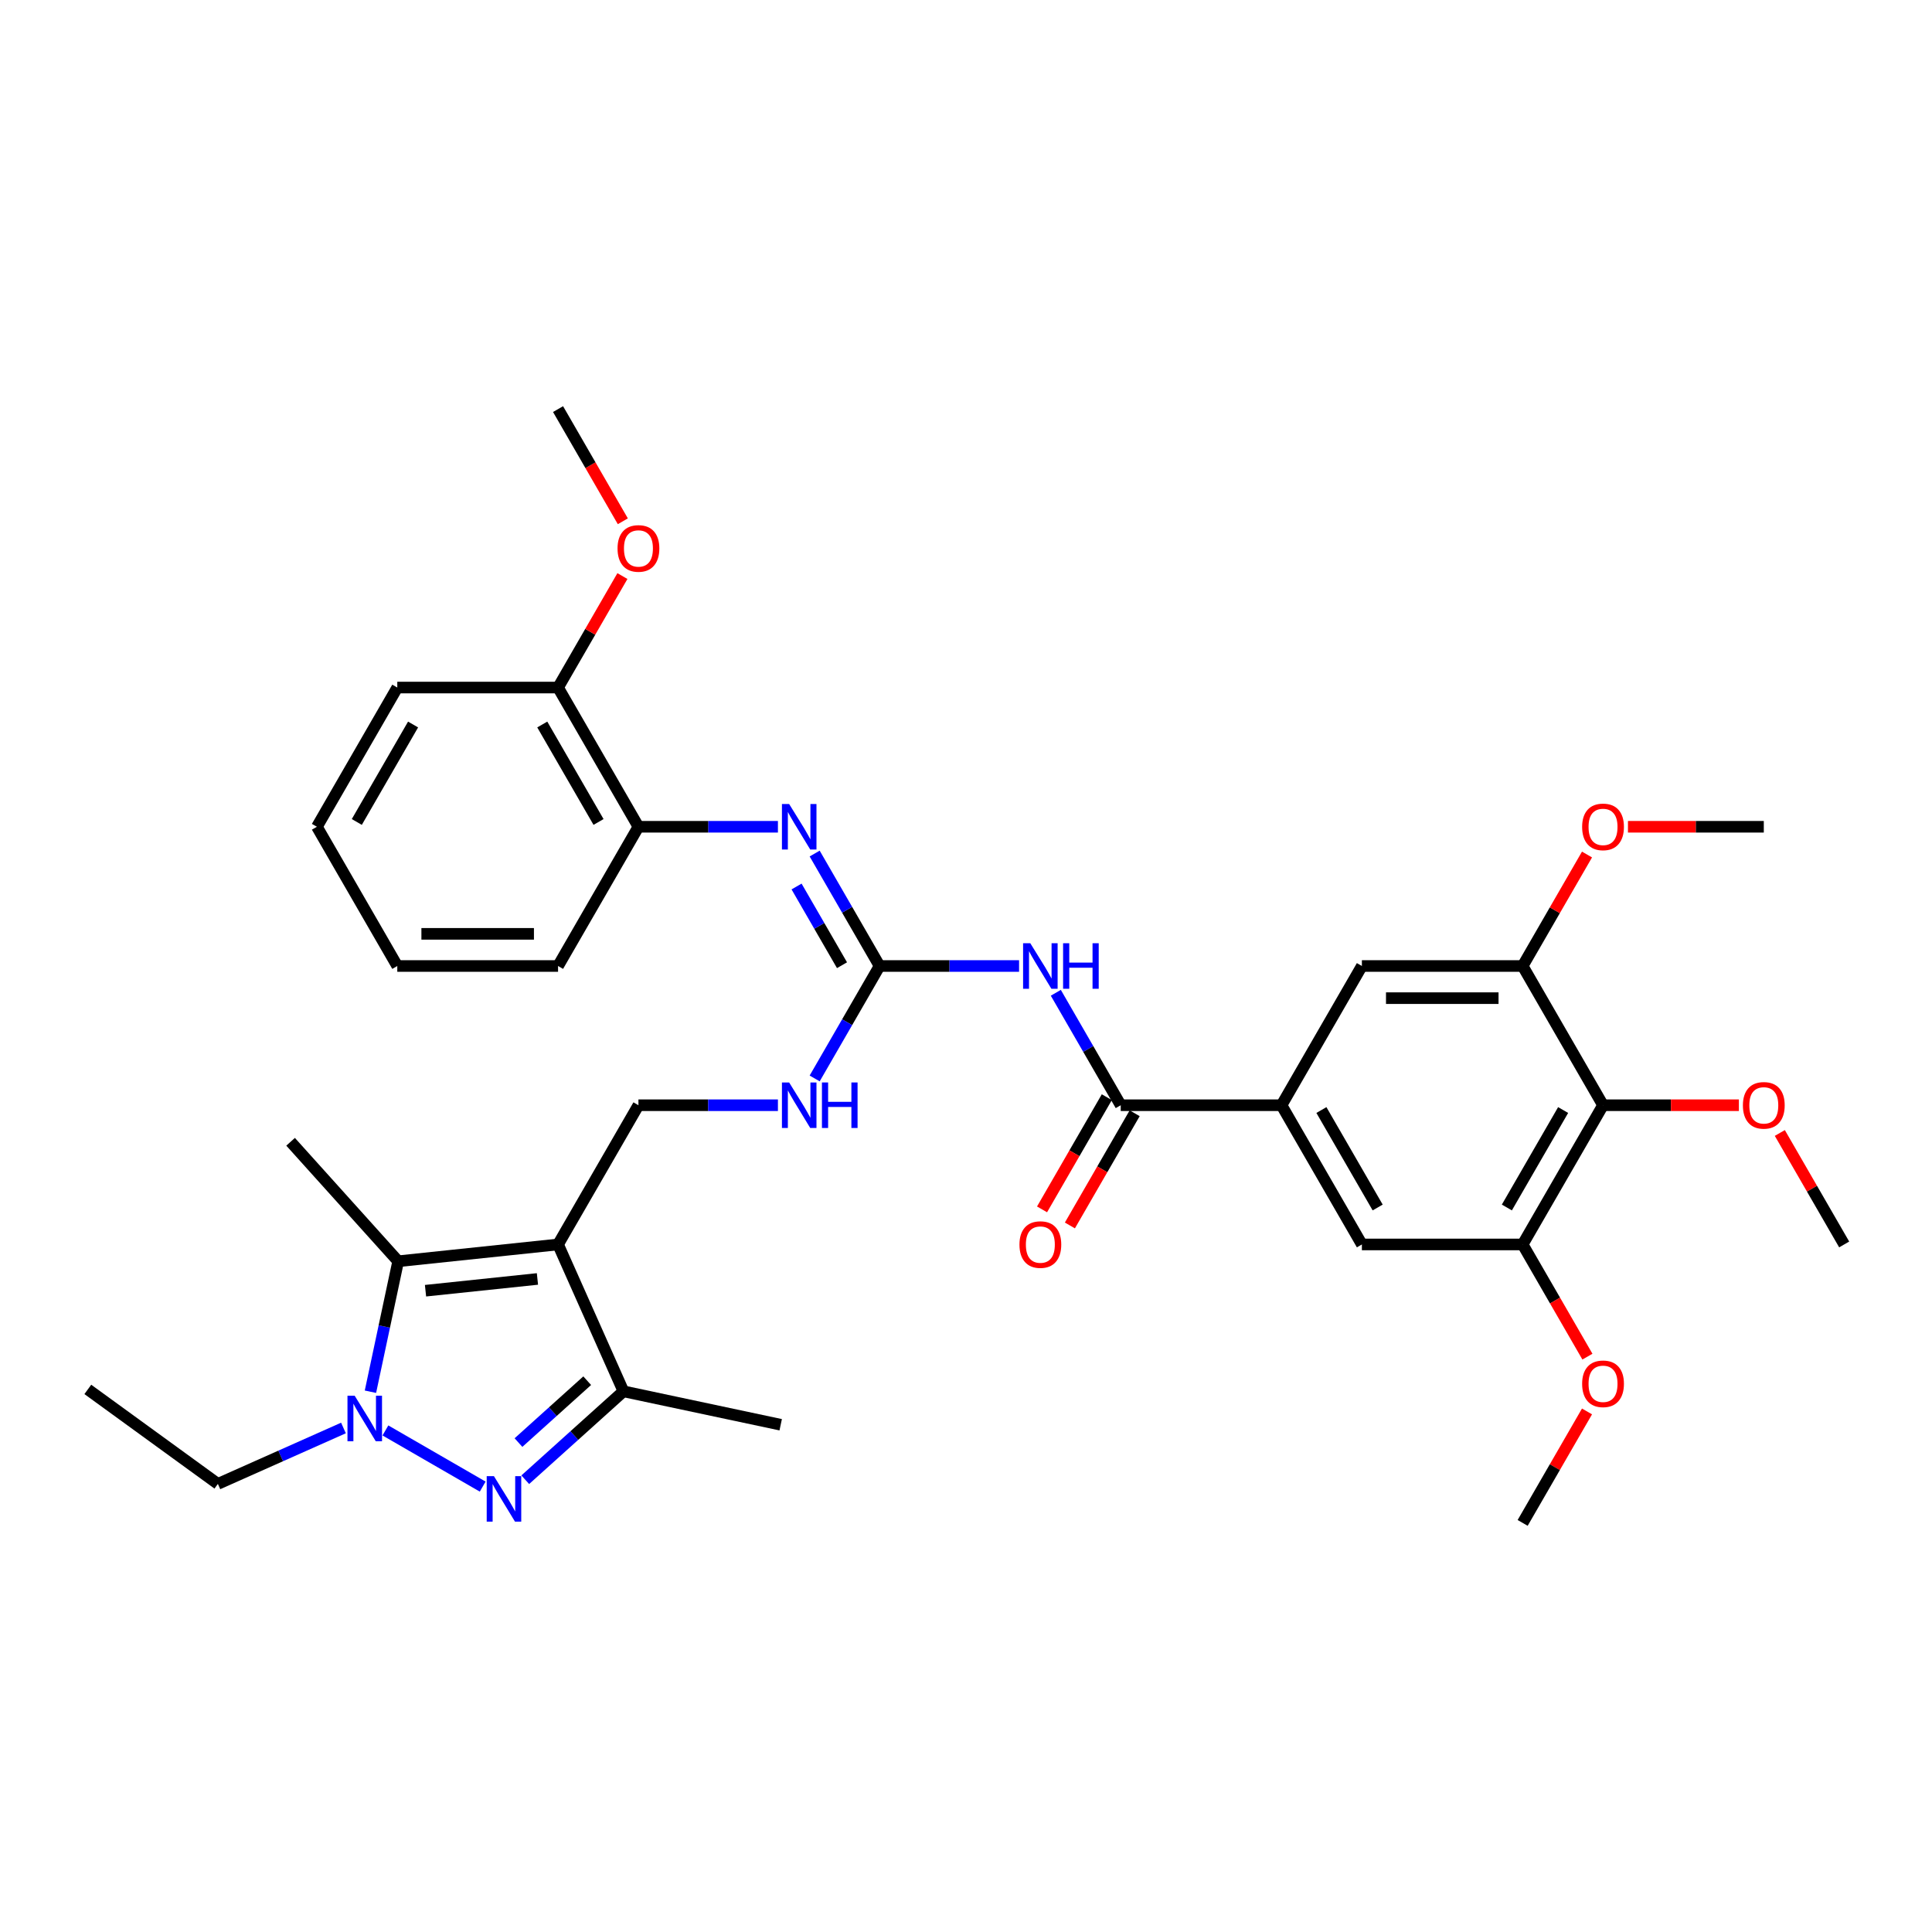 <?xml version='1.0' encoding='iso-8859-1'?>
<svg version='1.1' baseProfile='full'
              xmlns='http://www.w3.org/2000/svg'
                      xmlns:rdkit='http://www.rdkit.org/xml'
                      xmlns:xlink='http://www.w3.org/1999/xlink'
                  xml:space='preserve'
width='1000px' height='1000px' viewBox='0 0 1000 1000'>
<!-- END OF HEADER -->
<rect style='opacity:1.0;fill:#FFFFFF;stroke:none' width='1000' height='1000' x='0' y='0'> </rect>
<path class='bond-2' d='M 288.849,644.127 L 206.093,652.825' style='fill:none;fill-rule:evenodd;stroke:#000000;stroke-width:6px;stroke-linecap:butt;stroke-linejoin:miter;stroke-opacity:1' />
<path class='bond-2' d='M 278.176,661.983 L 220.246,668.072' style='fill:none;fill-rule:evenodd;stroke:#000000;stroke-width:6px;stroke-linecap:butt;stroke-linejoin:miter;stroke-opacity:1' />
<path class='bond-3' d='M 288.849,644.127 L 322.695,720.145' style='fill:none;fill-rule:evenodd;stroke:#000000;stroke-width:6px;stroke-linecap:butt;stroke-linejoin:miter;stroke-opacity:1' />
<path class='bond-12' d='M 288.849,644.127 L 330.455,572.064' style='fill:none;fill-rule:evenodd;stroke:#000000;stroke-width:6px;stroke-linecap:butt;stroke-linejoin:miter;stroke-opacity:1' />
<path class='bond-0' d='M 271.873,765.905 L 297.284,743.025' style='fill:none;fill-rule:evenodd;stroke:#0000FF;stroke-width:6px;stroke-linecap:butt;stroke-linejoin:miter;stroke-opacity:1' />
<path class='bond-0' d='M 297.284,743.025 L 322.695,720.145' style='fill:none;fill-rule:evenodd;stroke:#000000;stroke-width:6px;stroke-linecap:butt;stroke-linejoin:miter;stroke-opacity:1' />
<path class='bond-0' d='M 268.361,746.673 L 286.148,730.658' style='fill:none;fill-rule:evenodd;stroke:#0000FF;stroke-width:6px;stroke-linecap:butt;stroke-linejoin:miter;stroke-opacity:1' />
<path class='bond-0' d='M 286.148,730.658 L 303.936,714.642' style='fill:none;fill-rule:evenodd;stroke:#000000;stroke-width:6px;stroke-linecap:butt;stroke-linejoin:miter;stroke-opacity:1' />
<path class='bond-35' d='M 249.839,769.464 L 199.492,740.396' style='fill:none;fill-rule:evenodd;stroke:#0000FF;stroke-width:6px;stroke-linecap:butt;stroke-linejoin:miter;stroke-opacity:1' />
<path class='bond-1' d='M 191.739,720.356 L 198.916,686.591' style='fill:none;fill-rule:evenodd;stroke:#0000FF;stroke-width:6px;stroke-linecap:butt;stroke-linejoin:miter;stroke-opacity:1' />
<path class='bond-1' d='M 198.916,686.591 L 206.093,652.825' style='fill:none;fill-rule:evenodd;stroke:#000000;stroke-width:6px;stroke-linecap:butt;stroke-linejoin:miter;stroke-opacity:1' />
<path class='bond-20' d='M 177.775,739.124 L 145.275,753.594' style='fill:none;fill-rule:evenodd;stroke:#0000FF;stroke-width:6px;stroke-linecap:butt;stroke-linejoin:miter;stroke-opacity:1' />
<path class='bond-20' d='M 145.275,753.594 L 112.774,768.064' style='fill:none;fill-rule:evenodd;stroke:#000000;stroke-width:6px;stroke-linecap:butt;stroke-linejoin:miter;stroke-opacity:1' />
<path class='bond-23' d='M 206.093,652.825 L 150.413,590.987' style='fill:none;fill-rule:evenodd;stroke:#000000;stroke-width:6px;stroke-linecap:butt;stroke-linejoin:miter;stroke-opacity:1' />
<path class='bond-24' d='M 322.695,720.145 L 404.088,737.446' style='fill:none;fill-rule:evenodd;stroke:#000000;stroke-width:6px;stroke-linecap:butt;stroke-linejoin:miter;stroke-opacity:1' />
<path class='bond-4' d='M 527.468,500 L 491.371,500' style='fill:none;fill-rule:evenodd;stroke:#0000FF;stroke-width:6px;stroke-linecap:butt;stroke-linejoin:miter;stroke-opacity:1' />
<path class='bond-4' d='M 491.371,500 L 455.273,500' style='fill:none;fill-rule:evenodd;stroke:#000000;stroke-width:6px;stroke-linecap:butt;stroke-linejoin:miter;stroke-opacity:1' />
<path class='bond-6' d='M 546.489,513.863 L 563.29,542.963' style='fill:none;fill-rule:evenodd;stroke:#0000FF;stroke-width:6px;stroke-linecap:butt;stroke-linejoin:miter;stroke-opacity:1' />
<path class='bond-6' d='M 563.29,542.963 L 580.091,572.064' style='fill:none;fill-rule:evenodd;stroke:#000000;stroke-width:6px;stroke-linecap:butt;stroke-linejoin:miter;stroke-opacity:1' />
<path class='bond-5' d='M 455.273,500 L 438.472,529.1' style='fill:none;fill-rule:evenodd;stroke:#000000;stroke-width:6px;stroke-linecap:butt;stroke-linejoin:miter;stroke-opacity:1' />
<path class='bond-5' d='M 438.472,529.1 L 421.671,558.201' style='fill:none;fill-rule:evenodd;stroke:#0000FF;stroke-width:6px;stroke-linecap:butt;stroke-linejoin:miter;stroke-opacity:1' />
<path class='bond-7' d='M 455.273,500 L 438.472,470.9' style='fill:none;fill-rule:evenodd;stroke:#000000;stroke-width:6px;stroke-linecap:butt;stroke-linejoin:miter;stroke-opacity:1' />
<path class='bond-7' d='M 438.472,470.9 L 421.671,441.799' style='fill:none;fill-rule:evenodd;stroke:#0000FF;stroke-width:6px;stroke-linecap:butt;stroke-linejoin:miter;stroke-opacity:1' />
<path class='bond-7' d='M 435.82,499.591 L 424.06,479.221' style='fill:none;fill-rule:evenodd;stroke:#000000;stroke-width:6px;stroke-linecap:butt;stroke-linejoin:miter;stroke-opacity:1' />
<path class='bond-7' d='M 424.06,479.221 L 412.299,458.851' style='fill:none;fill-rule:evenodd;stroke:#0000FF;stroke-width:6px;stroke-linecap:butt;stroke-linejoin:miter;stroke-opacity:1' />
<path class='bond-8' d='M 580.091,572.064 L 663.303,572.064' style='fill:none;fill-rule:evenodd;stroke:#000000;stroke-width:6px;stroke-linecap:butt;stroke-linejoin:miter;stroke-opacity:1' />
<path class='bond-17' d='M 572.885,567.903 L 556.122,596.937' style='fill:none;fill-rule:evenodd;stroke:#000000;stroke-width:6px;stroke-linecap:butt;stroke-linejoin:miter;stroke-opacity:1' />
<path class='bond-17' d='M 556.122,596.937 L 539.36,625.971' style='fill:none;fill-rule:evenodd;stroke:#FF0000;stroke-width:6px;stroke-linecap:butt;stroke-linejoin:miter;stroke-opacity:1' />
<path class='bond-17' d='M 587.298,576.224 L 570.535,605.258' style='fill:none;fill-rule:evenodd;stroke:#000000;stroke-width:6px;stroke-linecap:butt;stroke-linejoin:miter;stroke-opacity:1' />
<path class='bond-17' d='M 570.535,605.258 L 553.773,634.292' style='fill:none;fill-rule:evenodd;stroke:#FF0000;stroke-width:6px;stroke-linecap:butt;stroke-linejoin:miter;stroke-opacity:1' />
<path class='bond-16' d='M 402.65,427.936 L 366.553,427.936' style='fill:none;fill-rule:evenodd;stroke:#0000FF;stroke-width:6px;stroke-linecap:butt;stroke-linejoin:miter;stroke-opacity:1' />
<path class='bond-16' d='M 366.553,427.936 L 330.455,427.936' style='fill:none;fill-rule:evenodd;stroke:#000000;stroke-width:6px;stroke-linecap:butt;stroke-linejoin:miter;stroke-opacity:1' />
<path class='bond-13' d='M 663.303,572.064 L 704.909,500' style='fill:none;fill-rule:evenodd;stroke:#000000;stroke-width:6px;stroke-linecap:butt;stroke-linejoin:miter;stroke-opacity:1' />
<path class='bond-14' d='M 663.303,572.064 L 704.909,644.127' style='fill:none;fill-rule:evenodd;stroke:#000000;stroke-width:6px;stroke-linecap:butt;stroke-linejoin:miter;stroke-opacity:1' />
<path class='bond-14' d='M 683.957,574.552 L 713.081,624.997' style='fill:none;fill-rule:evenodd;stroke:#000000;stroke-width:6px;stroke-linecap:butt;stroke-linejoin:miter;stroke-opacity:1' />
<path class='bond-9' d='M 829.727,572.064 L 788.121,644.127' style='fill:none;fill-rule:evenodd;stroke:#000000;stroke-width:6px;stroke-linecap:butt;stroke-linejoin:miter;stroke-opacity:1' />
<path class='bond-9' d='M 809.074,574.552 L 779.95,624.997' style='fill:none;fill-rule:evenodd;stroke:#000000;stroke-width:6px;stroke-linecap:butt;stroke-linejoin:miter;stroke-opacity:1' />
<path class='bond-19' d='M 829.727,572.064 L 864.885,572.064' style='fill:none;fill-rule:evenodd;stroke:#000000;stroke-width:6px;stroke-linecap:butt;stroke-linejoin:miter;stroke-opacity:1' />
<path class='bond-19' d='M 864.885,572.064 L 900.042,572.064' style='fill:none;fill-rule:evenodd;stroke:#FF0000;stroke-width:6px;stroke-linecap:butt;stroke-linejoin:miter;stroke-opacity:1' />
<path class='bond-37' d='M 829.727,572.064 L 788.121,500' style='fill:none;fill-rule:evenodd;stroke:#000000;stroke-width:6px;stroke-linecap:butt;stroke-linejoin:miter;stroke-opacity:1' />
<path class='bond-10' d='M 788.121,500 L 704.909,500' style='fill:none;fill-rule:evenodd;stroke:#000000;stroke-width:6px;stroke-linecap:butt;stroke-linejoin:miter;stroke-opacity:1' />
<path class='bond-10' d='M 775.64,516.642 L 717.391,516.642' style='fill:none;fill-rule:evenodd;stroke:#000000;stroke-width:6px;stroke-linecap:butt;stroke-linejoin:miter;stroke-opacity:1' />
<path class='bond-21' d='M 788.121,500 L 804.778,471.149' style='fill:none;fill-rule:evenodd;stroke:#000000;stroke-width:6px;stroke-linecap:butt;stroke-linejoin:miter;stroke-opacity:1' />
<path class='bond-21' d='M 804.778,471.149 L 821.435,442.299' style='fill:none;fill-rule:evenodd;stroke:#FF0000;stroke-width:6px;stroke-linecap:butt;stroke-linejoin:miter;stroke-opacity:1' />
<path class='bond-11' d='M 788.121,644.127 L 704.909,644.127' style='fill:none;fill-rule:evenodd;stroke:#000000;stroke-width:6px;stroke-linecap:butt;stroke-linejoin:miter;stroke-opacity:1' />
<path class='bond-22' d='M 788.121,644.127 L 804.884,673.161' style='fill:none;fill-rule:evenodd;stroke:#000000;stroke-width:6px;stroke-linecap:butt;stroke-linejoin:miter;stroke-opacity:1' />
<path class='bond-22' d='M 804.884,673.161 L 821.647,702.195' style='fill:none;fill-rule:evenodd;stroke:#FF0000;stroke-width:6px;stroke-linecap:butt;stroke-linejoin:miter;stroke-opacity:1' />
<path class='bond-15' d='M 330.455,572.064 L 366.553,572.064' style='fill:none;fill-rule:evenodd;stroke:#000000;stroke-width:6px;stroke-linecap:butt;stroke-linejoin:miter;stroke-opacity:1' />
<path class='bond-15' d='M 366.553,572.064 L 402.65,572.064' style='fill:none;fill-rule:evenodd;stroke:#0000FF;stroke-width:6px;stroke-linecap:butt;stroke-linejoin:miter;stroke-opacity:1' />
<path class='bond-18' d='M 330.455,427.936 L 288.849,355.873' style='fill:none;fill-rule:evenodd;stroke:#000000;stroke-width:6px;stroke-linecap:butt;stroke-linejoin:miter;stroke-opacity:1' />
<path class='bond-18' d='M 309.802,425.448 L 280.678,375.003' style='fill:none;fill-rule:evenodd;stroke:#000000;stroke-width:6px;stroke-linecap:butt;stroke-linejoin:miter;stroke-opacity:1' />
<path class='bond-26' d='M 330.455,427.936 L 288.849,500' style='fill:none;fill-rule:evenodd;stroke:#000000;stroke-width:6px;stroke-linecap:butt;stroke-linejoin:miter;stroke-opacity:1' />
<path class='bond-25' d='M 288.849,355.873 L 305.506,327.022' style='fill:none;fill-rule:evenodd;stroke:#000000;stroke-width:6px;stroke-linecap:butt;stroke-linejoin:miter;stroke-opacity:1' />
<path class='bond-25' d='M 305.506,327.022 L 322.163,298.171' style='fill:none;fill-rule:evenodd;stroke:#FF0000;stroke-width:6px;stroke-linecap:butt;stroke-linejoin:miter;stroke-opacity:1' />
<path class='bond-27' d='M 288.849,355.873 L 205.637,355.873' style='fill:none;fill-rule:evenodd;stroke:#000000;stroke-width:6px;stroke-linecap:butt;stroke-linejoin:miter;stroke-opacity:1' />
<path class='bond-28' d='M 921.232,586.426 L 937.889,615.277' style='fill:none;fill-rule:evenodd;stroke:#FF0000;stroke-width:6px;stroke-linecap:butt;stroke-linejoin:miter;stroke-opacity:1' />
<path class='bond-28' d='M 937.889,615.277 L 954.545,644.127' style='fill:none;fill-rule:evenodd;stroke:#000000;stroke-width:6px;stroke-linecap:butt;stroke-linejoin:miter;stroke-opacity:1' />
<path class='bond-32' d='M 112.774,768.064 L 45.455,719.154' style='fill:none;fill-rule:evenodd;stroke:#000000;stroke-width:6px;stroke-linecap:butt;stroke-linejoin:miter;stroke-opacity:1' />
<path class='bond-30' d='M 842.625,427.936 L 877.782,427.936' style='fill:none;fill-rule:evenodd;stroke:#FF0000;stroke-width:6px;stroke-linecap:butt;stroke-linejoin:miter;stroke-opacity:1' />
<path class='bond-30' d='M 877.782,427.936 L 912.939,427.936' style='fill:none;fill-rule:evenodd;stroke:#000000;stroke-width:6px;stroke-linecap:butt;stroke-linejoin:miter;stroke-opacity:1' />
<path class='bond-29' d='M 821.435,730.554 L 804.778,759.404' style='fill:none;fill-rule:evenodd;stroke:#FF0000;stroke-width:6px;stroke-linecap:butt;stroke-linejoin:miter;stroke-opacity:1' />
<path class='bond-29' d='M 804.778,759.404 L 788.121,788.255' style='fill:none;fill-rule:evenodd;stroke:#000000;stroke-width:6px;stroke-linecap:butt;stroke-linejoin:miter;stroke-opacity:1' />
<path class='bond-31' d='M 322.375,269.813 L 305.612,240.779' style='fill:none;fill-rule:evenodd;stroke:#FF0000;stroke-width:6px;stroke-linecap:butt;stroke-linejoin:miter;stroke-opacity:1' />
<path class='bond-31' d='M 305.612,240.779 L 288.849,211.745' style='fill:none;fill-rule:evenodd;stroke:#000000;stroke-width:6px;stroke-linecap:butt;stroke-linejoin:miter;stroke-opacity:1' />
<path class='bond-33' d='M 288.849,500 L 205.637,500' style='fill:none;fill-rule:evenodd;stroke:#000000;stroke-width:6px;stroke-linecap:butt;stroke-linejoin:miter;stroke-opacity:1' />
<path class='bond-33' d='M 276.368,483.358 L 218.119,483.358' style='fill:none;fill-rule:evenodd;stroke:#000000;stroke-width:6px;stroke-linecap:butt;stroke-linejoin:miter;stroke-opacity:1' />
<path class='bond-36' d='M 205.637,355.873 L 164.031,427.936' style='fill:none;fill-rule:evenodd;stroke:#000000;stroke-width:6px;stroke-linecap:butt;stroke-linejoin:miter;stroke-opacity:1' />
<path class='bond-36' d='M 213.809,375.003 L 184.685,425.448' style='fill:none;fill-rule:evenodd;stroke:#000000;stroke-width:6px;stroke-linecap:butt;stroke-linejoin:miter;stroke-opacity:1' />
<path class='bond-34' d='M 205.637,500 L 164.031,427.936' style='fill:none;fill-rule:evenodd;stroke:#000000;stroke-width:6px;stroke-linecap:butt;stroke-linejoin:miter;stroke-opacity:1' />
<path  class='atom-1' d='M 255.647 764.042
L 263.369 776.524
Q 264.135 777.756, 265.366 779.986
Q 266.598 782.216, 266.664 782.349
L 266.664 764.042
L 269.793 764.042
L 269.793 787.608
L 266.564 787.608
L 258.277 773.961
Q 257.311 772.363, 256.279 770.533
Q 255.281 768.702, 254.981 768.136
L 254.981 787.608
L 251.919 787.608
L 251.919 764.042
L 255.647 764.042
' fill='#0000FF'/>
<path  class='atom-2' d='M 183.583 722.436
L 191.305 734.918
Q 192.071 736.15, 193.303 738.38
Q 194.534 740.61, 194.601 740.743
L 194.601 722.436
L 197.729 722.436
L 197.729 746.002
L 194.501 746.002
L 186.213 732.355
Q 185.248 730.757, 184.216 728.927
Q 183.217 727.096, 182.918 726.53
L 182.918 746.002
L 179.855 746.002
L 179.855 722.436
L 183.583 722.436
' fill='#0000FF'/>
<path  class='atom-5' d='M 533.276 488.217
L 540.998 500.699
Q 541.764 501.931, 542.995 504.161
Q 544.227 506.391, 544.294 506.524
L 544.294 488.217
L 547.422 488.217
L 547.422 511.783
L 544.194 511.783
L 535.906 498.136
Q 534.941 496.538, 533.909 494.708
Q 532.91 492.877, 532.611 492.311
L 532.611 511.783
L 529.548 511.783
L 529.548 488.217
L 533.276 488.217
' fill='#0000FF'/>
<path  class='atom-5' d='M 550.252 488.217
L 553.447 488.217
L 553.447 498.236
L 565.496 498.236
L 565.496 488.217
L 568.691 488.217
L 568.691 511.783
L 565.496 511.783
L 565.496 500.899
L 553.447 500.899
L 553.447 511.783
L 550.252 511.783
L 550.252 488.217
' fill='#0000FF'/>
<path  class='atom-8' d='M 408.458 416.153
L 416.18 428.635
Q 416.946 429.867, 418.177 432.097
Q 419.409 434.327, 419.476 434.46
L 419.476 416.153
L 422.604 416.153
L 422.604 439.719
L 419.376 439.719
L 411.088 426.072
Q 410.123 424.475, 409.091 422.644
Q 408.092 420.813, 407.793 420.247
L 407.793 439.719
L 404.73 439.719
L 404.73 416.153
L 408.458 416.153
' fill='#0000FF'/>
<path  class='atom-16' d='M 408.458 560.281
L 416.18 572.763
Q 416.946 573.994, 418.177 576.224
Q 419.409 578.454, 419.476 578.588
L 419.476 560.281
L 422.604 560.281
L 422.604 583.847
L 419.376 583.847
L 411.088 570.2
Q 410.123 568.602, 409.091 566.771
Q 408.092 564.941, 407.793 564.375
L 407.793 583.847
L 404.73 583.847
L 404.73 560.281
L 408.458 560.281
' fill='#0000FF'/>
<path  class='atom-16' d='M 425.434 560.281
L 428.629 560.281
L 428.629 570.3
L 440.678 570.3
L 440.678 560.281
L 443.873 560.281
L 443.873 583.847
L 440.678 583.847
L 440.678 572.962
L 428.629 572.962
L 428.629 583.847
L 425.434 583.847
L 425.434 560.281
' fill='#0000FF'/>
<path  class='atom-18' d='M 527.668 644.194
Q 527.668 638.536, 530.464 635.374
Q 533.26 632.211, 538.485 632.211
Q 543.711 632.211, 546.507 635.374
Q 549.303 638.536, 549.303 644.194
Q 549.303 649.919, 546.474 653.181
Q 543.645 656.41, 538.485 656.41
Q 533.293 656.41, 530.464 653.181
Q 527.668 649.952, 527.668 644.194
M 538.485 653.747
Q 542.08 653.747, 544.011 651.35
Q 545.974 648.92, 545.974 644.194
Q 545.974 639.567, 544.011 637.237
Q 542.08 634.874, 538.485 634.874
Q 534.891 634.874, 532.927 637.204
Q 530.996 639.534, 530.996 644.194
Q 530.996 648.954, 532.927 651.35
Q 534.891 653.747, 538.485 653.747
' fill='#FF0000'/>
<path  class='atom-20' d='M 902.122 572.13
Q 902.122 566.472, 904.918 563.31
Q 907.714 560.148, 912.939 560.148
Q 918.165 560.148, 920.961 563.31
Q 923.757 566.472, 923.757 572.13
Q 923.757 577.855, 920.928 581.117
Q 918.099 584.346, 912.939 584.346
Q 907.747 584.346, 904.918 581.117
Q 902.122 577.889, 902.122 572.13
M 912.939 581.683
Q 916.534 581.683, 918.465 579.287
Q 920.429 576.857, 920.429 572.13
Q 920.429 567.504, 918.465 565.174
Q 916.534 562.811, 912.939 562.811
Q 909.345 562.811, 907.381 565.14
Q 905.45 567.47, 905.45 572.13
Q 905.45 576.89, 907.381 579.287
Q 909.345 581.683, 912.939 581.683
' fill='#FF0000'/>
<path  class='atom-22' d='M 818.91 428.003
Q 818.91 422.344, 821.706 419.182
Q 824.502 416.02, 829.727 416.02
Q 834.953 416.02, 837.749 419.182
Q 840.545 422.344, 840.545 428.003
Q 840.545 433.728, 837.716 436.99
Q 834.887 440.218, 829.727 440.218
Q 824.535 440.218, 821.706 436.99
Q 818.91 433.761, 818.91 428.003
M 829.727 437.556
Q 833.322 437.556, 835.253 435.159
Q 837.217 432.729, 837.217 428.003
Q 837.217 423.376, 835.253 421.046
Q 833.322 418.683, 829.727 418.683
Q 826.133 418.683, 824.169 421.013
Q 822.238 423.343, 822.238 428.003
Q 822.238 432.763, 824.169 435.159
Q 826.133 437.556, 829.727 437.556
' fill='#FF0000'/>
<path  class='atom-23' d='M 818.91 716.258
Q 818.91 710.599, 821.706 707.437
Q 824.502 704.275, 829.727 704.275
Q 834.953 704.275, 837.749 707.437
Q 840.545 710.599, 840.545 716.258
Q 840.545 721.983, 837.716 725.245
Q 834.887 728.473, 829.727 728.473
Q 824.535 728.473, 821.706 725.245
Q 818.91 722.016, 818.91 716.258
M 829.727 725.81
Q 833.322 725.81, 835.253 723.414
Q 837.217 720.984, 837.217 716.258
Q 837.217 711.631, 835.253 709.301
Q 833.322 706.938, 829.727 706.938
Q 826.133 706.938, 824.169 709.268
Q 822.238 711.598, 822.238 716.258
Q 822.238 721.017, 824.169 723.414
Q 826.133 725.81, 829.727 725.81
' fill='#FF0000'/>
<path  class='atom-26' d='M 319.638 283.875
Q 319.638 278.217, 322.434 275.055
Q 325.23 271.893, 330.455 271.893
Q 335.681 271.893, 338.477 275.055
Q 341.273 278.217, 341.273 283.875
Q 341.273 289.6, 338.444 292.862
Q 335.615 296.091, 330.455 296.091
Q 325.263 296.091, 322.434 292.862
Q 319.638 289.634, 319.638 283.875
M 330.455 293.428
Q 334.05 293.428, 335.981 291.032
Q 337.944 288.602, 337.944 283.875
Q 337.944 279.249, 335.981 276.919
Q 334.05 274.556, 330.455 274.556
Q 326.861 274.556, 324.897 276.886
Q 322.966 279.216, 322.966 283.875
Q 322.966 288.635, 324.897 291.032
Q 326.861 293.428, 330.455 293.428
' fill='#FF0000'/>
</svg>
